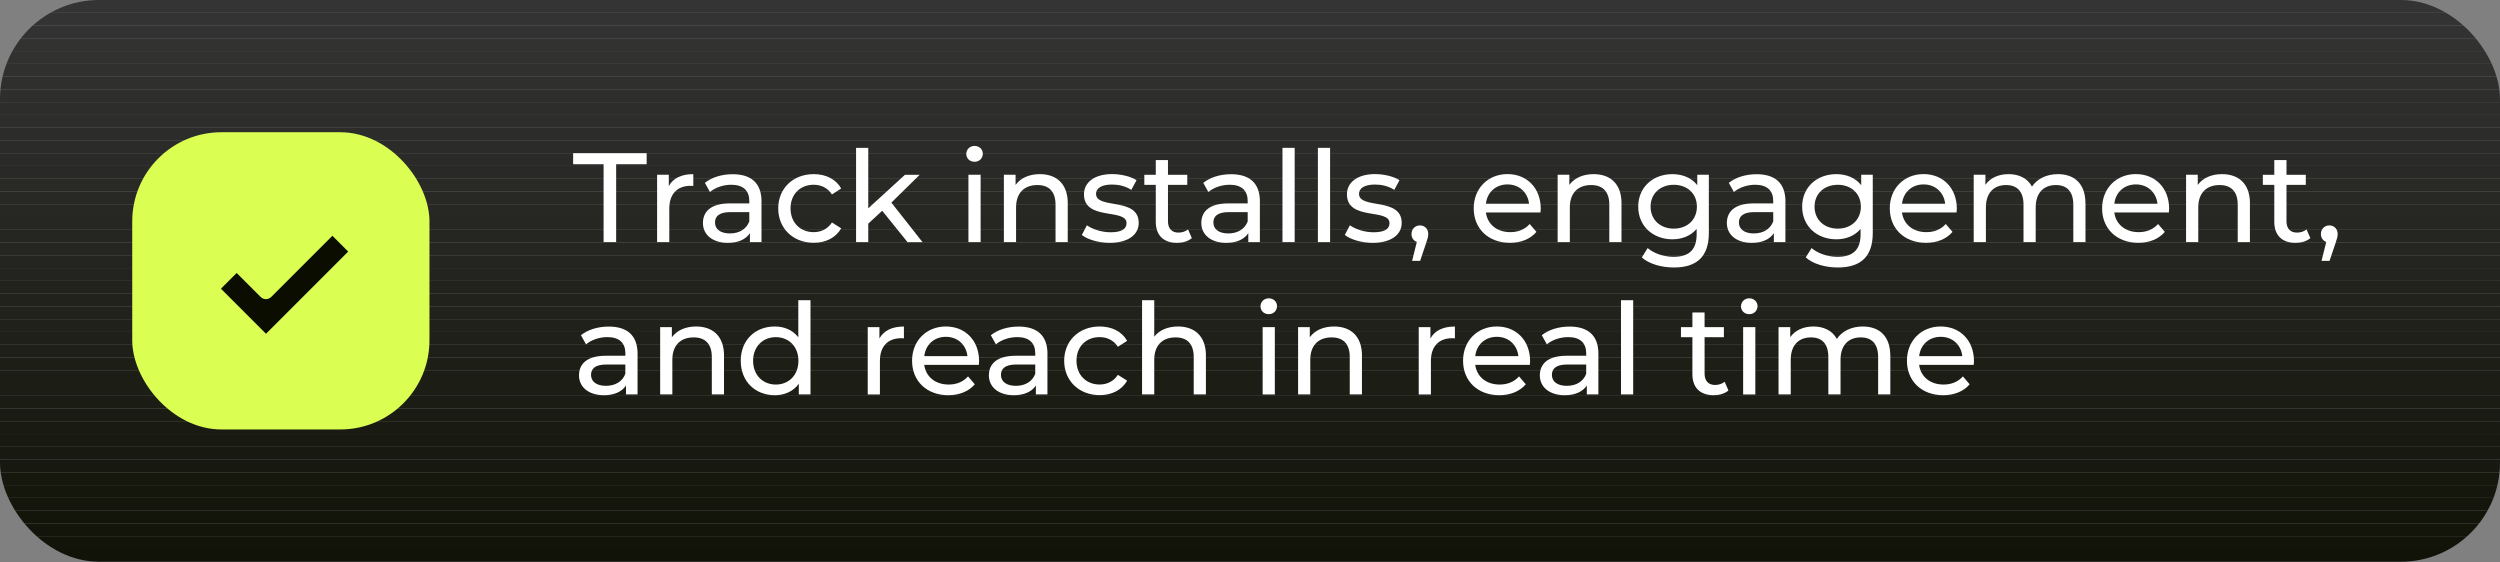 <?xml version="1.0" encoding="UTF-8"?>
<svg id="Layer_1" data-name="Layer 1" xmlns="http://www.w3.org/2000/svg" xmlns:xlink="http://www.w3.org/1999/xlink" viewBox="0 0 605 136">
  <rect x="0" y="0" width="605" height="136" fill="#808080" stroke="none"/>
  <defs>
    <style>
      .cls-1 {
        fill: #20211a;
      }

      .cls-2 {
        fill: #282825;
      }

      .cls-3 {
        fill: #21221c;
      }

      .cls-4 {
        fill: #272824;
      }

      .cls-5 {
        fill: #1c1e16;
      }

      .cls-6 {
        fill: #fff;
      }

      .cls-7 {
        fill: #121409;
      }

      .cls-8 {
        fill: #13150a;
      }

      .cls-9 {
        fill: #1a1b13;
      }

      .cls-10 {
        fill: #1c1d15;
      }

      .cls-11 {
        fill: #14160c;
      }

      .cls-12 {
        fill: none;
      }

      .cls-13 {
        fill: #20221b;
      }

      .cls-14 {
        fill: #16180e;
      }

      .cls-15 {
        fill: #17180f;
      }

      .cls-16 {
        fill: #1b1c14;
      }

      .cls-17 {
        fill: #2a2b28;
      }

      .cls-18 {
        fill: #1e1f18;
      }

      .cls-19 {
        fill: #181a11;
      }

      .cls-20 {
        fill: #2d2d2b;
      }

      .cls-21 {
        fill: #323231;
      }

      .cls-22 {
        fill: #252622;
      }

      .cls-23 {
        fill: #2f2f2e;
      }

      .cls-24 {
        fill: #313130;
      }

      .cls-25 {
        fill: #333;
      }

      .cls-26 {
        fill: #2e2f2d;
      }

      .cls-27 {
        fill: #1f2019;
      }

      .cls-28 {
        fill: #181910;
      }

      .cls-29 {
        fill: #2b2c29;
      }

      .cls-30 {
        fill: #262723;
      }

      .cls-31 {
        fill: #111308;
      }

      .cls-32 {
        fill: #242520;
      }

      .cls-33 {
        fill: #23241f;
      }

      .cls-34 {
        fill: #22231d;
      }

      .cls-35 {
        fill: #15170d;
      }

      .cls-36 {
        fill: #2c2c2a;
      }

      .cls-37 {
        fill: #1d1f17;
      }

      .cls-38 {
        fill: #13150b;
      }

      .cls-39 {
        fill: #2d2e2c;
      }

      .cls-40 {
        fill: #dbfe52;
      }

      .cls-41 {
        fill: #292926;
      }

      .cls-42 {
        fill: #292a27;
      }

      .cls-43 {
        clip-path: url(#clippath);
      }

      .cls-44 {
        fill: #343434;
      }

      .cls-45 {
        fill: #30302f;
      }

      .cls-46 {
        fill: #252521;
      }

      .cls-47 {
        fill: #0b0d01;
        fill-rule: evenodd;
      }

      .cls-48 {
        fill: #323232;
      }

      .cls-49 {
        fill: #191b12;
      }
    </style>
    <clipPath id="clippath">
      <rect class="cls-12" width="605" height="135.94" rx="24" ry="24"/>
    </clipPath>
  </defs>
  <g class="cls-43">
    <rect class="cls-44" x="0" y="0" width="605" height="3.09"/>
    <rect class="cls-25" x="0" y="3.09" width="605" height="3.09"/>
    <rect class="cls-48" x="0" y="6.18" width="605" height="3.09"/>
    <rect class="cls-21" x="0" y="9.27" width="605" height="3.09"/>
    <rect class="cls-24" x="0" y="12.36" width="605" height="3.09"/>
    <rect class="cls-45" x="0" y="15.45" width="605" height="3.09"/>
    <rect class="cls-23" x="0" y="18.54" width="605" height="3.09"/>
    <rect class="cls-26" x="0" y="21.63" width="605" height="3.09"/>
    <rect class="cls-39" x="0" y="24.72" width="605" height="3.09"/>
    <rect class="cls-20" x="0" y="27.81" width="605" height="3.09"/>
    <rect class="cls-36" x="0" y="30.9" width="605" height="3.09"/>
    <rect class="cls-29" x="0" y="33.98" width="605" height="3.09"/>
    <rect class="cls-17" x="0" y="37.07" width="605" height="3.09"/>
    <rect class="cls-42" x="0" y="40.16" width="605" height="3.09"/>
    <rect class="cls-41" x="0" y="43.25" width="605" height="3.09"/>
    <rect class="cls-2" x="0" y="46.34" width="605" height="3.09"/>
    <rect class="cls-4" x="0" y="49.43" width="605" height="3.09"/>
    <rect class="cls-30" x="0" y="52.52" width="605" height="3.09"/>
    <rect class="cls-22" x="0" y="55.61" width="605" height="3.09"/>
    <rect class="cls-46" x="0" y="58.7" width="605" height="3.09"/>
    <rect class="cls-32" x="0" y="61.79" width="605" height="3.09"/>
    <rect class="cls-33" x="0" y="64.88" width="605" height="3.09"/>
    <rect class="cls-34" x="0" y="67.97" width="605" height="3.09"/>
    <rect class="cls-3" x="0" y="71.06" width="605" height="3.09"/>
    <rect class="cls-13" x="0" y="74.15" width="605" height="3.09"/>
    <rect class="cls-1" x="0" y="77.24" width="605" height="3.09"/>
    <rect class="cls-27" x="0" y="80.33" width="605" height="3.09"/>
    <rect class="cls-18" x="0" y="83.42" width="605" height="3.09"/>
    <rect class="cls-37" x="0" y="86.51" width="605" height="3.09"/>
    <rect class="cls-5" x="0" y="89.6" width="605" height="3.09"/>
    <rect class="cls-10" x="0" y="92.69" width="605" height="3.09"/>
    <rect class="cls-16" x="0" y="95.78" width="605" height="3.09"/>
    <rect class="cls-9" x="0" y="98.86" width="605" height="3.09"/>
    <rect class="cls-49" x="0" y="101.95" width="605" height="3.09"/>
    <rect class="cls-19" x="0" y="105.04" width="605" height="3.09"/>
    <rect class="cls-28" x="0" y="108.13" width="605" height="3.09"/>
    <rect class="cls-15" x="0" y="111.22" width="605" height="3.09"/>
    <rect class="cls-14" x="0" y="114.31" width="605" height="3.09"/>
    <rect class="cls-35" x="0" y="117.4" width="605" height="3.09"/>
    <rect class="cls-11" x="0" y="120.49" width="605" height="3.09"/>
    <rect class="cls-38" x="0" y="123.58" width="605" height="3.09"/>
    <rect class="cls-8" x="0" y="126.67" width="605" height="3.09"/>
    <rect class="cls-7" x="0" y="129.76" width="605" height="3.09"/>
    <rect class="cls-31" x="0" y="132.85" width="605" height="3.09"/>
  </g>
  <rect class="cls-40" x="32" y="32" width="71.93" height="71.93" rx="21.58" ry="21.58"/>
  <path class="cls-47" d="M80.45,57.07l3.81,3.81-19.89,19.89-10.9-10.9,3.81-3.81,5.81,5.81c.7.7,1.84.7,2.54,0l14.8-14.8Z"/>
  <g>
    <path class="cls-6" d="M146.08,39.74h-7.38v-2.67h17.79v2.67h-7.38v18.84h-3.04v-18.84Z"/>
    <path class="cls-6" d="M167.78,42.14v2.86c-.25-.03-.46-.03-.68-.03-3.17,0-5.13,1.94-5.13,5.5v8.11h-2.95v-16.29h2.83v2.74c1.04-1.91,3.07-2.89,5.93-2.89Z"/>
    <path class="cls-6" d="M184.28,48.75v9.83h-2.8v-2.15c-.98,1.48-2.8,2.34-5.35,2.34-3.69,0-6.02-1.97-6.02-4.79,0-2.61,1.69-4.76,6.55-4.76h4.67v-.58c0-2.49-1.44-3.93-4.36-3.93-1.94,0-3.9.68-5.16,1.75l-1.23-2.21c1.69-1.35,4.12-2.09,6.73-2.09,4.46,0,6.98,2.15,6.98,6.61ZM181.33,53.6v-2.27h-4.55c-2.92,0-3.75,1.14-3.75,2.52,0,1.63,1.35,2.64,3.6,2.64s3.96-1.01,4.7-2.89Z"/>
    <path class="cls-6" d="M188.33,50.44c0-4.86,3.6-8.3,8.6-8.3,2.92,0,5.35,1.2,6.64,3.47l-2.24,1.44c-1.04-1.6-2.64-2.34-4.43-2.34-3.2,0-5.59,2.24-5.59,5.72s2.4,5.75,5.59,5.75c1.78,0,3.38-.74,4.43-2.34l2.24,1.41c-1.29,2.27-3.72,3.5-6.64,3.5-5.01,0-8.6-3.47-8.6-8.33Z"/>
    <path class="cls-6" d="M213.5,50.99l-3.38,3.13v4.46h-2.95v-22.8h2.95v14.63l8.88-8.11h3.56l-6.85,6.73,7.53,9.56h-3.63l-6.12-7.59Z"/>
    <path class="cls-6" d="M233.84,37.25c0-1.08.86-1.94,2-1.94s2,.83,2,1.87c0,1.11-.83,1.97-2,1.97s-2-.83-2-1.91ZM234.36,42.29h2.95v16.29h-2.95v-16.29Z"/>
    <path class="cls-6" d="M258.39,49.21v9.37h-2.95v-9.04c0-3.2-1.6-4.76-4.39-4.76-3.13,0-5.16,1.87-5.16,5.41v8.39h-2.95v-16.29h2.83v2.46c1.2-1.66,3.29-2.61,5.87-2.61,3.96,0,6.76,2.27,6.76,7.07Z"/>
    <path class="cls-6" d="M261.8,56.86l1.23-2.34c1.38.98,3.6,1.69,5.72,1.69,2.74,0,3.87-.83,3.87-2.21,0-3.66-10.3-.49-10.3-6.98,0-2.92,2.61-4.89,6.79-4.89,2.12,0,4.52.55,5.93,1.48l-1.26,2.34c-1.48-.95-3.1-1.29-4.7-1.29-2.58,0-3.84.95-3.84,2.24,0,3.84,10.33.71,10.33,7.04,0,2.95-2.7,4.83-7.04,4.83-2.7,0-5.38-.83-6.73-1.91Z"/>
    <path class="cls-6" d="M288.42,57.63c-.89.77-2.24,1.14-3.56,1.14-3.29,0-5.16-1.81-5.16-5.1v-8.94h-2.77v-2.43h2.77v-3.56h2.95v3.56h4.67v2.43h-4.67v8.82c0,1.75.92,2.74,2.55,2.74.86,0,1.69-.28,2.31-.77l.92,2.12Z"/>
    <path class="cls-6" d="M304.89,48.75v9.83h-2.8v-2.15c-.98,1.48-2.8,2.34-5.35,2.34-3.69,0-6.02-1.97-6.02-4.79,0-2.61,1.69-4.76,6.55-4.76h4.67v-.58c0-2.49-1.44-3.93-4.36-3.93-1.94,0-3.9.68-5.16,1.75l-1.23-2.21c1.69-1.35,4.12-2.09,6.73-2.09,4.46,0,6.98,2.15,6.98,6.61ZM301.94,53.6v-2.27h-4.55c-2.92,0-3.75,1.14-3.75,2.52,0,1.63,1.35,2.64,3.6,2.64s3.96-1.01,4.7-2.89Z"/>
    <path class="cls-6" d="M310.36,35.78h2.95v22.8h-2.95v-22.8Z"/>
    <path class="cls-6" d="M318.93,35.78h2.95v22.8h-2.95v-22.8Z"/>
    <path class="cls-6" d="M325.44,56.86l1.23-2.34c1.38.98,3.6,1.69,5.72,1.69,2.74,0,3.87-.83,3.87-2.21,0-3.66-10.3-.49-10.3-6.98,0-2.92,2.61-4.89,6.79-4.89,2.12,0,4.52.55,5.93,1.48l-1.26,2.34c-1.48-.95-3.1-1.29-4.7-1.29-2.58,0-3.84.95-3.84,2.24,0,3.84,10.33.71,10.33,7.04,0,2.95-2.7,4.83-7.04,4.83-2.7,0-5.38-.83-6.73-1.91Z"/>
    <path class="cls-6" d="M345.63,56.65c0,.61-.12,1.08-.52,2.21l-1.44,4.27h-1.94l1.14-4.58c-.77-.28-1.29-.98-1.29-1.91,0-1.23.89-2.09,2.06-2.09s2,.89,2,2.09Z"/>
    <path class="cls-6" d="M372.8,51.42h-13.21c.37,2.86,2.67,4.76,5.9,4.76,1.91,0,3.5-.65,4.7-1.97l1.63,1.91c-1.47,1.72-3.72,2.64-6.42,2.64-5.26,0-8.76-3.47-8.76-8.33s3.47-8.3,8.17-8.3,8.05,3.38,8.05,8.39c0,.25-.03.61-.06.89ZM359.58,49.3h10.45c-.31-2.74-2.37-4.67-5.22-4.67s-4.92,1.91-5.22,4.67Z"/>
    <path class="cls-6" d="M392.4,49.21v9.37h-2.95v-9.04c0-3.2-1.6-4.76-4.39-4.76-3.13,0-5.16,1.87-5.16,5.41v8.39h-2.95v-16.29h2.83v2.46c1.2-1.66,3.29-2.61,5.87-2.61,3.96,0,6.76,2.27,6.76,7.07Z"/>
    <path class="cls-6" d="M413.54,42.29v14.08c0,5.75-2.92,8.36-8.45,8.36-2.98,0-5.99-.83-7.77-2.43l1.41-2.27c1.51,1.29,3.87,2.12,6.27,2.12,3.84,0,5.59-1.78,5.59-5.47v-1.29c-1.41,1.69-3.53,2.52-5.87,2.52-4.7,0-8.27-3.2-8.27-7.9s3.56-7.87,8.27-7.87c2.43,0,4.64.89,6.02,2.67v-2.52h2.8ZM410.65,50.01c0-3.17-2.34-5.29-5.59-5.29s-5.62,2.12-5.62,5.29,2.34,5.32,5.62,5.32,5.59-2.18,5.59-5.32Z"/>
    <path class="cls-6" d="M432.07,48.75v9.83h-2.8v-2.15c-.98,1.48-2.8,2.34-5.35,2.34-3.69,0-6.02-1.97-6.02-4.79,0-2.61,1.69-4.76,6.55-4.76h4.67v-.58c0-2.49-1.44-3.93-4.36-3.93-1.94,0-3.9.68-5.16,1.75l-1.23-2.21c1.69-1.35,4.12-2.09,6.73-2.09,4.46,0,6.98,2.15,6.98,6.61ZM429.12,53.6v-2.27h-4.55c-2.92,0-3.75,1.14-3.75,2.52,0,1.63,1.35,2.64,3.6,2.64s3.96-1.01,4.7-2.89Z"/>
    <path class="cls-6" d="M453.21,42.29v14.08c0,5.75-2.92,8.36-8.45,8.36-2.98,0-5.99-.83-7.77-2.43l1.41-2.27c1.51,1.29,3.87,2.12,6.27,2.12,3.84,0,5.59-1.78,5.59-5.47v-1.29c-1.41,1.69-3.53,2.52-5.87,2.52-4.7,0-8.27-3.2-8.27-7.9s3.56-7.87,8.27-7.87c2.43,0,4.64.89,6.02,2.67v-2.52h2.8ZM450.33,50.01c0-3.17-2.34-5.29-5.59-5.29s-5.62,2.12-5.62,5.29,2.34,5.32,5.62,5.32,5.59-2.18,5.59-5.32Z"/>
    <path class="cls-6" d="M473.49,51.42h-13.21c.37,2.86,2.67,4.76,5.9,4.76,1.91,0,3.5-.65,4.7-1.97l1.63,1.91c-1.47,1.72-3.72,2.64-6.42,2.64-5.26,0-8.76-3.47-8.76-8.33s3.47-8.3,8.17-8.3,8.05,3.38,8.05,8.39c0,.25-.03.61-.06.89ZM460.28,49.3h10.45c-.31-2.74-2.37-4.67-5.22-4.67s-4.92,1.91-5.22,4.67Z"/>
    <path class="cls-6" d="M504.69,49.21v9.37h-2.95v-9.04c0-3.2-1.54-4.76-4.21-4.76-2.95,0-4.89,1.87-4.89,5.41v8.39h-2.95v-9.04c0-3.2-1.54-4.76-4.21-4.76-2.95,0-4.89,1.87-4.89,5.41v8.39h-2.95v-16.29h2.83v2.43c1.17-1.66,3.17-2.58,5.62-2.58s4.58.98,5.65,3.01c1.23-1.84,3.5-3.01,6.27-3.01,3.96,0,6.67,2.27,6.67,7.07Z"/>
    <path class="cls-6" d="M524.87,51.42h-13.21c.37,2.86,2.67,4.76,5.9,4.76,1.91,0,3.5-.65,4.7-1.97l1.63,1.91c-1.47,1.72-3.72,2.64-6.42,2.64-5.26,0-8.76-3.47-8.76-8.33s3.47-8.3,8.17-8.3,8.05,3.38,8.05,8.39c0,.25-.03.61-.06.89ZM511.66,49.3h10.45c-.31-2.74-2.37-4.67-5.22-4.67s-4.92,1.91-5.22,4.67Z"/>
    <path class="cls-6" d="M544.48,49.21v9.37h-2.95v-9.04c0-3.2-1.6-4.76-4.39-4.76-3.13,0-5.16,1.87-5.16,5.41v8.39h-2.95v-16.29h2.83v2.46c1.2-1.66,3.29-2.61,5.87-2.61,3.96,0,6.76,2.27,6.76,7.07Z"/>
    <path class="cls-6" d="M559.1,57.63c-.89.77-2.24,1.14-3.56,1.14-3.29,0-5.16-1.81-5.16-5.1v-8.94h-2.77v-2.43h2.77v-3.56h2.95v3.56h4.67v2.43h-4.67v8.82c0,1.75.92,2.74,2.55,2.74.86,0,1.69-.28,2.31-.77l.92,2.12Z"/>
    <path class="cls-6" d="M565.71,56.65c0,.61-.12,1.08-.52,2.21l-1.44,4.27h-1.94l1.14-4.58c-.77-.28-1.29-.98-1.29-1.91,0-1.23.89-2.09,2.06-2.09s2,.89,2,2.09Z"/>
    <path class="cls-6" d="M154.29,85.62v9.83h-2.8v-2.15c-.98,1.48-2.8,2.34-5.35,2.34-3.69,0-6.02-1.97-6.02-4.79,0-2.61,1.69-4.76,6.55-4.76h4.67v-.58c0-2.49-1.44-3.93-4.36-3.93-1.94,0-3.9.68-5.16,1.75l-1.23-2.21c1.69-1.35,4.12-2.09,6.73-2.09,4.46,0,6.98,2.15,6.98,6.61ZM151.33,90.48v-2.27h-4.55c-2.92,0-3.75,1.14-3.75,2.52,0,1.63,1.35,2.64,3.6,2.64s3.96-1.01,4.7-2.89Z"/>
    <path class="cls-6" d="M175.21,86.08v9.37h-2.95v-9.04c0-3.2-1.6-4.76-4.39-4.76-3.13,0-5.16,1.87-5.16,5.41v8.39h-2.95v-16.29h2.83v2.46c1.2-1.66,3.29-2.61,5.87-2.61,3.96,0,6.76,2.27,6.76,7.07Z"/>
    <path class="cls-6" d="M196.14,72.65v22.8h-2.83v-2.58c-1.32,1.84-3.41,2.77-5.81,2.77-4.76,0-8.24-3.35-8.24-8.33s3.47-8.3,8.24-8.3c2.3,0,4.33.86,5.69,2.61v-8.97h2.95ZM193.22,87.31c0-3.47-2.37-5.72-5.47-5.72s-5.5,2.24-5.5,5.72,2.37,5.75,5.5,5.75,5.47-2.27,5.47-5.75Z"/>
    <path class="cls-6" d="M218.75,79.02v2.86c-.25-.03-.46-.03-.68-.03-3.17,0-5.13,1.94-5.13,5.5v8.11h-2.95v-16.29h2.83v2.74c1.04-1.91,3.07-2.89,5.93-2.89Z"/>
    <path class="cls-6" d="M236.88,88.3h-13.21c.37,2.86,2.67,4.76,5.9,4.76,1.91,0,3.5-.65,4.7-1.97l1.63,1.91c-1.47,1.72-3.72,2.64-6.42,2.64-5.26,0-8.76-3.47-8.76-8.33s3.47-8.3,8.17-8.3,8.05,3.38,8.05,8.39c0,.25-.03.61-.06.89ZM223.67,86.18h10.45c-.31-2.74-2.37-4.67-5.22-4.67s-4.92,1.91-5.22,4.67Z"/>
    <path class="cls-6" d="M253.48,85.62v9.83h-2.8v-2.15c-.98,1.48-2.8,2.34-5.35,2.34-3.69,0-6.02-1.97-6.02-4.79,0-2.61,1.69-4.76,6.55-4.76h4.67v-.58c0-2.49-1.44-3.93-4.36-3.93-1.94,0-3.9.68-5.16,1.75l-1.23-2.21c1.69-1.35,4.12-2.09,6.73-2.09,4.46,0,6.98,2.15,6.98,6.61ZM250.53,90.48v-2.27h-4.55c-2.92,0-3.75,1.14-3.75,2.52,0,1.63,1.35,2.64,3.6,2.64s3.96-1.01,4.7-2.89Z"/>
    <path class="cls-6" d="M257.53,87.31c0-4.86,3.6-8.3,8.6-8.3,2.92,0,5.35,1.2,6.64,3.47l-2.24,1.44c-1.04-1.6-2.64-2.34-4.43-2.34-3.2,0-5.59,2.24-5.59,5.72s2.4,5.75,5.59,5.75c1.78,0,3.38-.74,4.43-2.34l2.24,1.41c-1.29,2.27-3.72,3.5-6.64,3.5-5.01,0-8.6-3.47-8.6-8.33Z"/>
    <path class="cls-6" d="M291.83,86.08v9.37h-2.95v-9.04c0-3.2-1.6-4.76-4.39-4.76-3.13,0-5.16,1.87-5.16,5.41v8.39h-2.95v-22.8h2.95v8.82c1.23-1.57,3.26-2.46,5.75-2.46,3.96,0,6.76,2.27,6.76,7.07Z"/>
    <path class="cls-6" d="M305.04,74.13c0-1.08.86-1.94,2-1.94s2,.83,2,1.87c0,1.11-.83,1.97-2,1.97s-2-.83-2-1.91ZM305.56,79.17h2.95v16.29h-2.95v-16.29Z"/>
    <path class="cls-6" d="M329.59,86.08v9.37h-2.95v-9.04c0-3.2-1.6-4.76-4.39-4.76-3.13,0-5.16,1.87-5.16,5.41v8.39h-2.95v-16.29h2.83v2.46c1.2-1.66,3.29-2.61,5.87-2.61,3.96,0,6.76,2.27,6.76,7.07Z"/>
    <path class="cls-6" d="M352.09,79.02v2.86c-.25-.03-.46-.03-.68-.03-3.17,0-5.13,1.94-5.13,5.5v8.11h-2.95v-16.29h2.83v2.74c1.04-1.91,3.07-2.89,5.93-2.89Z"/>
    <path class="cls-6" d="M370.22,88.3h-13.21c.37,2.86,2.67,4.76,5.9,4.76,1.91,0,3.5-.65,4.7-1.97l1.63,1.91c-1.48,1.72-3.72,2.64-6.42,2.64-5.26,0-8.76-3.47-8.76-8.33s3.47-8.3,8.17-8.3,8.05,3.38,8.05,8.39c0,.25-.03.61-.06.89ZM357,86.18h10.45c-.31-2.74-2.37-4.67-5.22-4.67s-4.92,1.91-5.22,4.67Z"/>
    <path class="cls-6" d="M386.81,85.62v9.83h-2.8v-2.15c-.98,1.48-2.8,2.34-5.35,2.34-3.69,0-6.02-1.97-6.02-4.79,0-2.61,1.69-4.76,6.55-4.76h4.67v-.58c0-2.49-1.44-3.93-4.36-3.93-1.94,0-3.9.68-5.16,1.75l-1.23-2.21c1.69-1.35,4.12-2.09,6.73-2.09,4.46,0,6.98,2.15,6.98,6.61ZM383.86,90.48v-2.27h-4.55c-2.92,0-3.75,1.14-3.75,2.52,0,1.63,1.35,2.64,3.6,2.64s3.96-1.01,4.7-2.89Z"/>
    <path class="cls-6" d="M392.28,72.65h2.95v22.8h-2.95v-22.8Z"/>
    <path class="cls-6" d="M418.28,94.5c-.89.77-2.24,1.14-3.56,1.14-3.29,0-5.16-1.81-5.16-5.1v-8.94h-2.77v-2.43h2.77v-3.56h2.95v3.56h4.67v2.43h-4.67v8.82c0,1.75.92,2.74,2.55,2.74.86,0,1.69-.28,2.31-.77l.92,2.12Z"/>
    <path class="cls-6" d="M421.32,74.13c0-1.08.86-1.94,2-1.94s2,.83,2,1.87c0,1.11-.83,1.97-2,1.97s-2-.83-2-1.91ZM421.84,79.17h2.95v16.29h-2.95v-16.29Z"/>
    <path class="cls-6" d="M457.46,86.08v9.37h-2.95v-9.04c0-3.2-1.54-4.76-4.21-4.76-2.95,0-4.89,1.87-4.89,5.41v8.39h-2.95v-9.04c0-3.2-1.54-4.76-4.21-4.76-2.95,0-4.89,1.87-4.89,5.41v8.39h-2.95v-16.29h2.83v2.43c1.17-1.66,3.17-2.58,5.62-2.58s4.58.98,5.65,3.01c1.23-1.84,3.5-3.01,6.27-3.01,3.96,0,6.67,2.27,6.67,7.07Z"/>
    <path class="cls-6" d="M477.64,88.3h-13.21c.37,2.86,2.67,4.76,5.9,4.76,1.91,0,3.5-.65,4.7-1.97l1.63,1.91c-1.47,1.72-3.72,2.64-6.42,2.64-5.26,0-8.76-3.47-8.76-8.33s3.47-8.3,8.17-8.3,8.05,3.38,8.05,8.39c0,.25-.03.61-.06.89ZM464.43,86.18h10.45c-.31-2.74-2.37-4.67-5.22-4.67s-4.92,1.91-5.22,4.67Z"/>
  </g>
</svg>